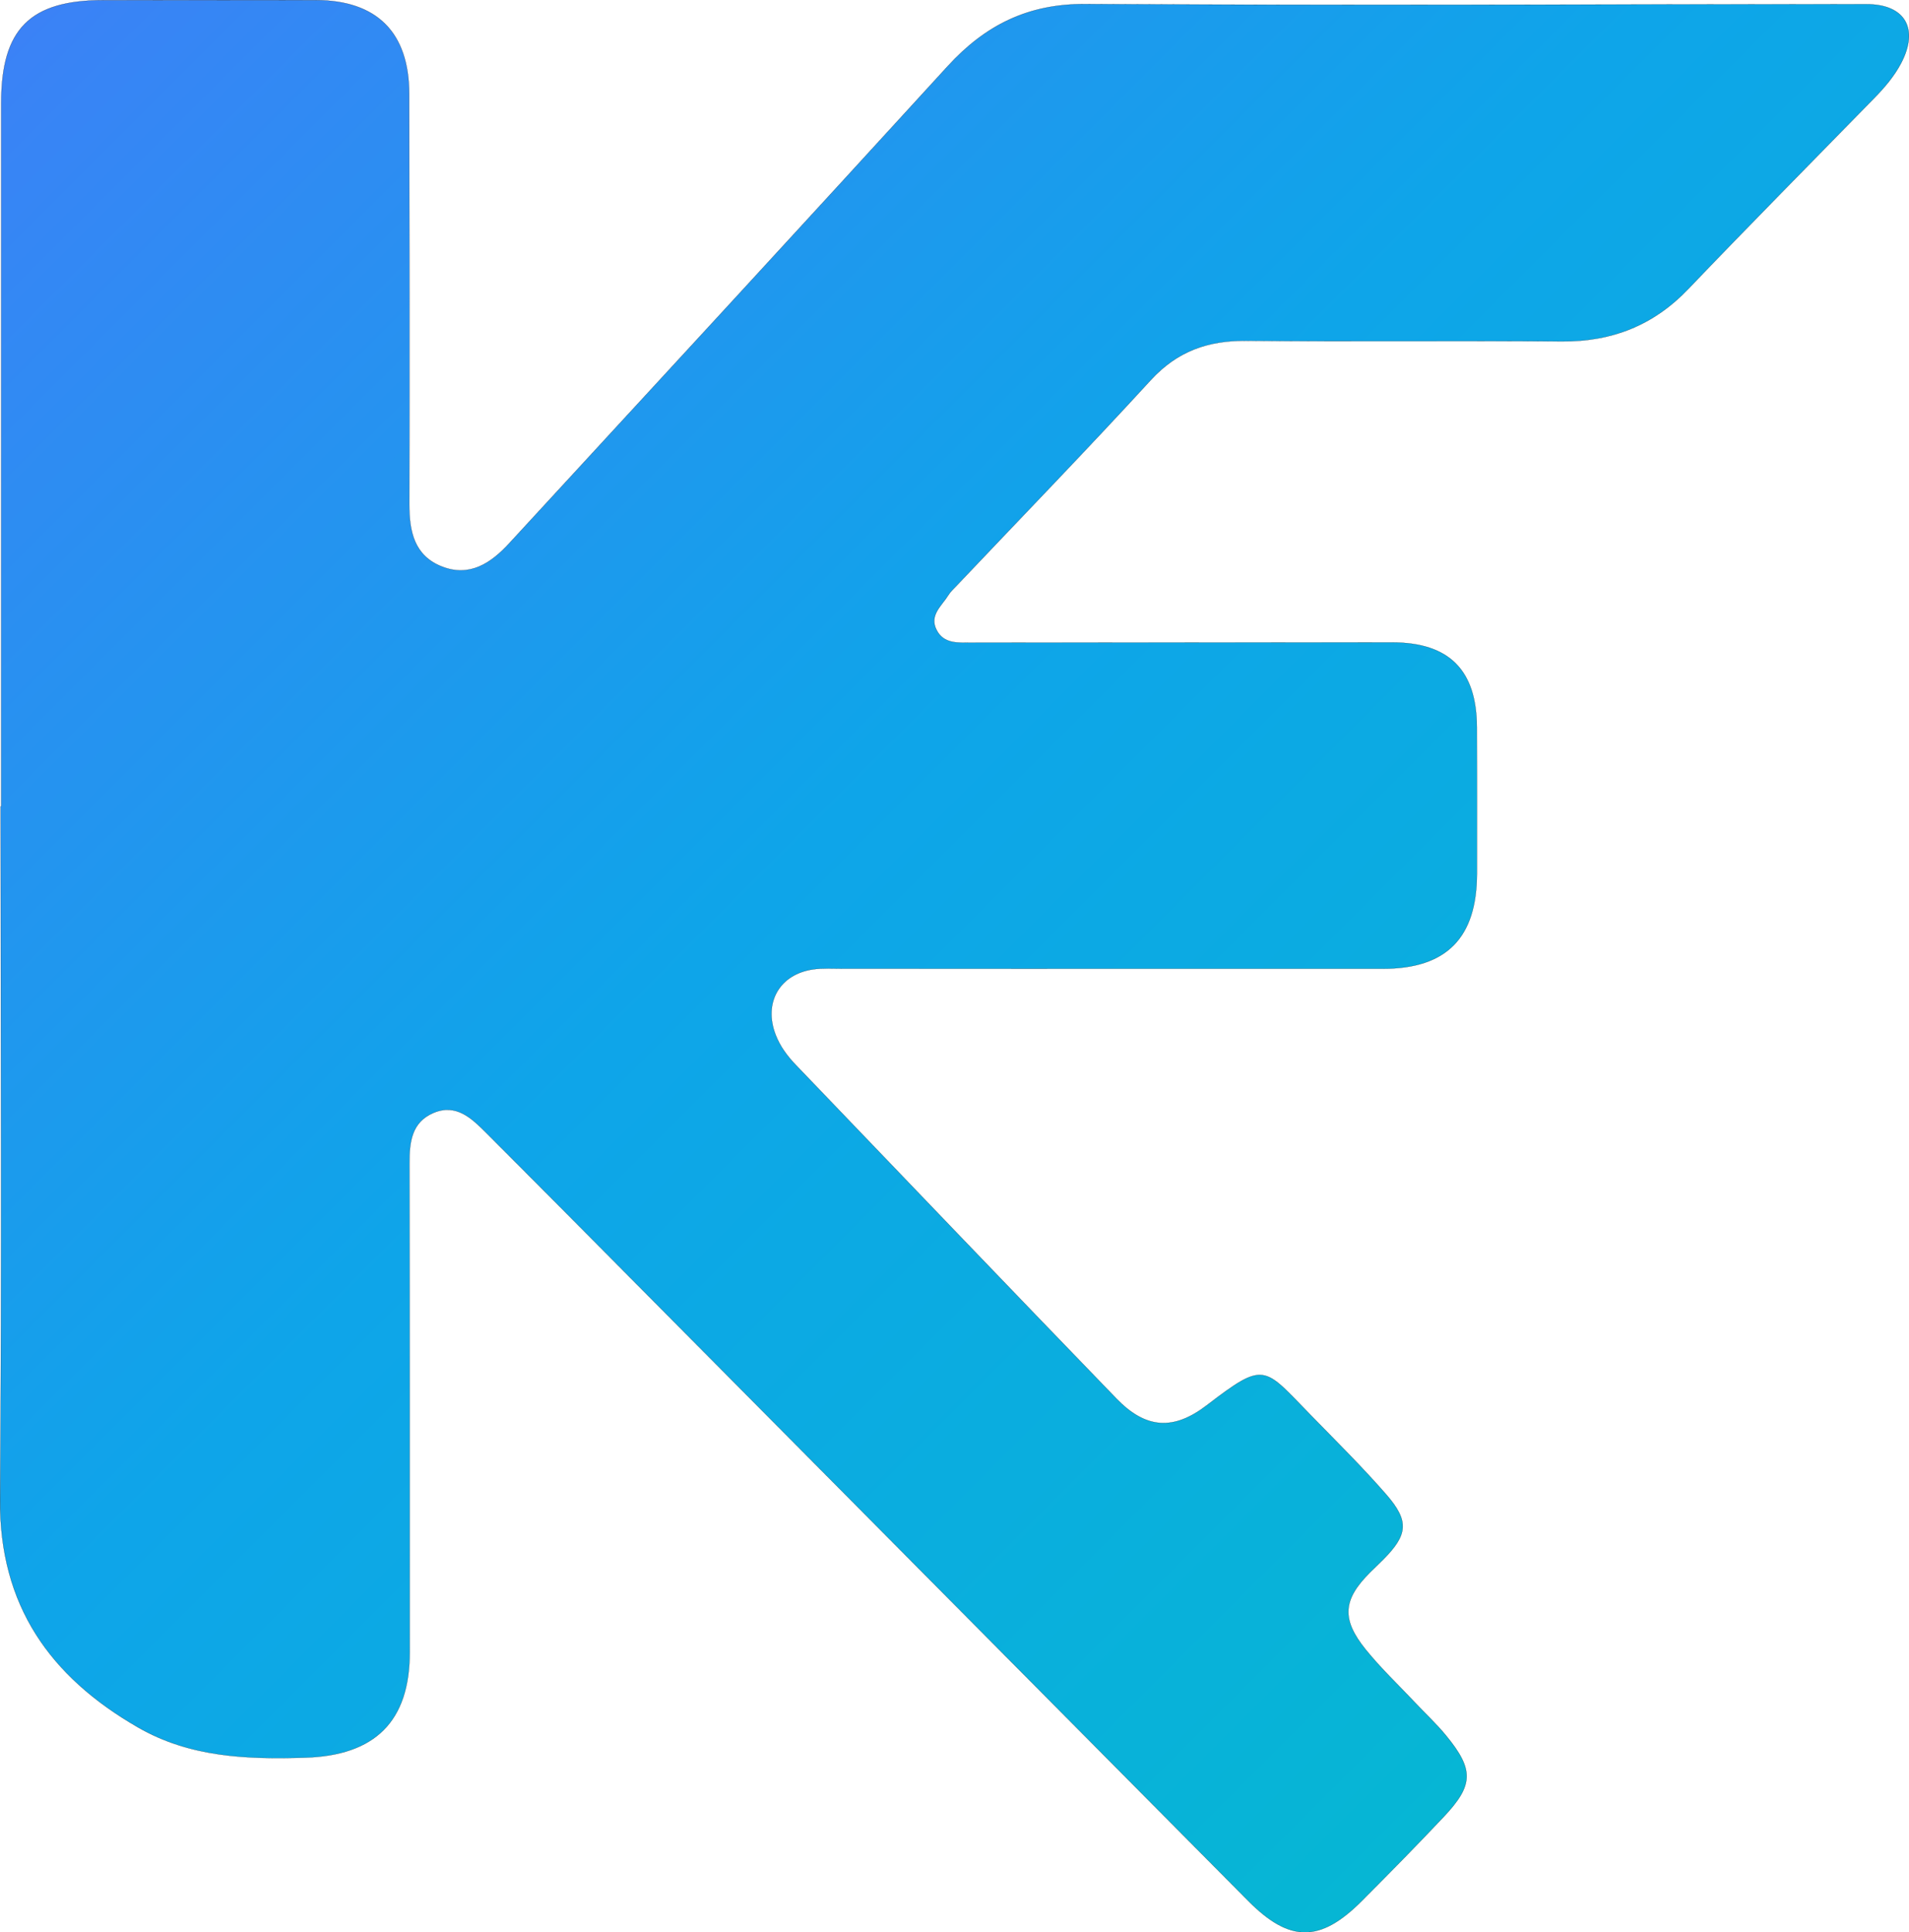 <?xml version="1.0" encoding="UTF-8"?><svg id="Layer_1" xmlns="http://www.w3.org/2000/svg" xmlns:xlink="http://www.w3.org/1999/xlink" viewBox="0 0 2916.96 2952.49"><defs><style>.cls-1{fill:url(#linear-gradient);stroke:#000;stroke-miterlimit:10;stroke-width:.25px;}</style><linearGradient id="linear-gradient" x1="2599.26" y1="2386.08" x2="143.76" y2="-69.43" gradientUnits="userSpaceOnUse"><stop offset="0" stop-color="#06b6d4"/><stop offset=".5" stop-color="#0ea5e9"/><stop offset="1" stop-color="#3b82f6"/></linearGradient></defs><path class="cls-1" d="m1.84,1232.06c0-358.17-.04-716.33.02-1074.5C1.88,44.14,45.81.26,158.61.3c107.85.03,215.7-.35,323.55-.08,93.74.23,142.86,49.29,143.04,143.22.39,209.04.62,418.08.19,627.12-.09,41.4,7.44,78.55,50,95.2,42.48,16.61,75.02-5.55,102.38-35.25,223.71-242.79,447.5-485.51,670.2-729.22,57.08-62.46,122.3-95.48,209.82-95.01,398.1,2.16,796.21.45,1194.32.2,58.59-.04,80.47,37.13,52.91,89.8-10.58,20.23-25.31,37.38-41.19,53.64-94.9,97.14-190.45,193.67-284.31,291.8-53.08,55.5-116.5,80.4-192.69,79.87-161.1-1.11-322.22.48-483.32-.91-58.02-.5-104.85,16.15-145.22,60.18-97.15,105.96-197.28,209.2-296.17,313.57-4.57,4.83-9.67,9.43-13.11,15.01-10.04,16.28-29.45,30.48-17.99,53.03,10.97,21.6,32.7,19.57,52.71,19.55,214.37-.12,428.73-.32,643.1-.38,87.29-.02,129.46,42.06,129.76,129.6.26,74.56.16,149.12.1,223.69-.07,97.9-46.41,145.16-143.38,145.21-275.61.13-551.23-.08-826.84-.09-14.64,0-29.49-.99-43.88,1.06-51.75,7.38-76.35,51.25-57.43,100.08,6.9,17.81,17.99,32.58,30.93,46.07,163.14,170.05,326,340.36,489.83,509.74,44.84,46.36,87.08,49.29,138.18,10.12,89.21-68.38,86.37-59.1,158.56,14.94,39.03,40.02,78.88,79.4,115.56,121.5,35.47,40.71,32.92,61.45-4.68,99.35-6.56,6.61-13.39,12.96-20,19.54-41.7,41.57-44.45,71.47-6.56,118.2,23.39,28.85,50.58,54.62,76.11,81.73,15.51,16.47,32.18,32,46.49,49.45,42.69,52.06,42.24,75.53-3.42,124-41.08,43.6-83.12,86.32-125.42,128.74-63.72,63.89-110.19,63.62-173.64-.34-324.42-327.06-648.79-654.18-973.2-981.26-63.76-64.28-127.48-128.6-191.51-192.59-22-21.98-45.59-44.64-80.1-29.95-33.4,14.21-36.79,44.61-36.72,77.09.56,248.98.41,497.97.44,746.95,0,105.72-52.9,157.69-159.49,161.03-88.79,2.78-175.88-.24-255.54-46.11C76.53,2561.99-1.18,2452.94.14,2290.57c2.87-352.82.88-705.67.88-1058.51h.81Z"/></svg>